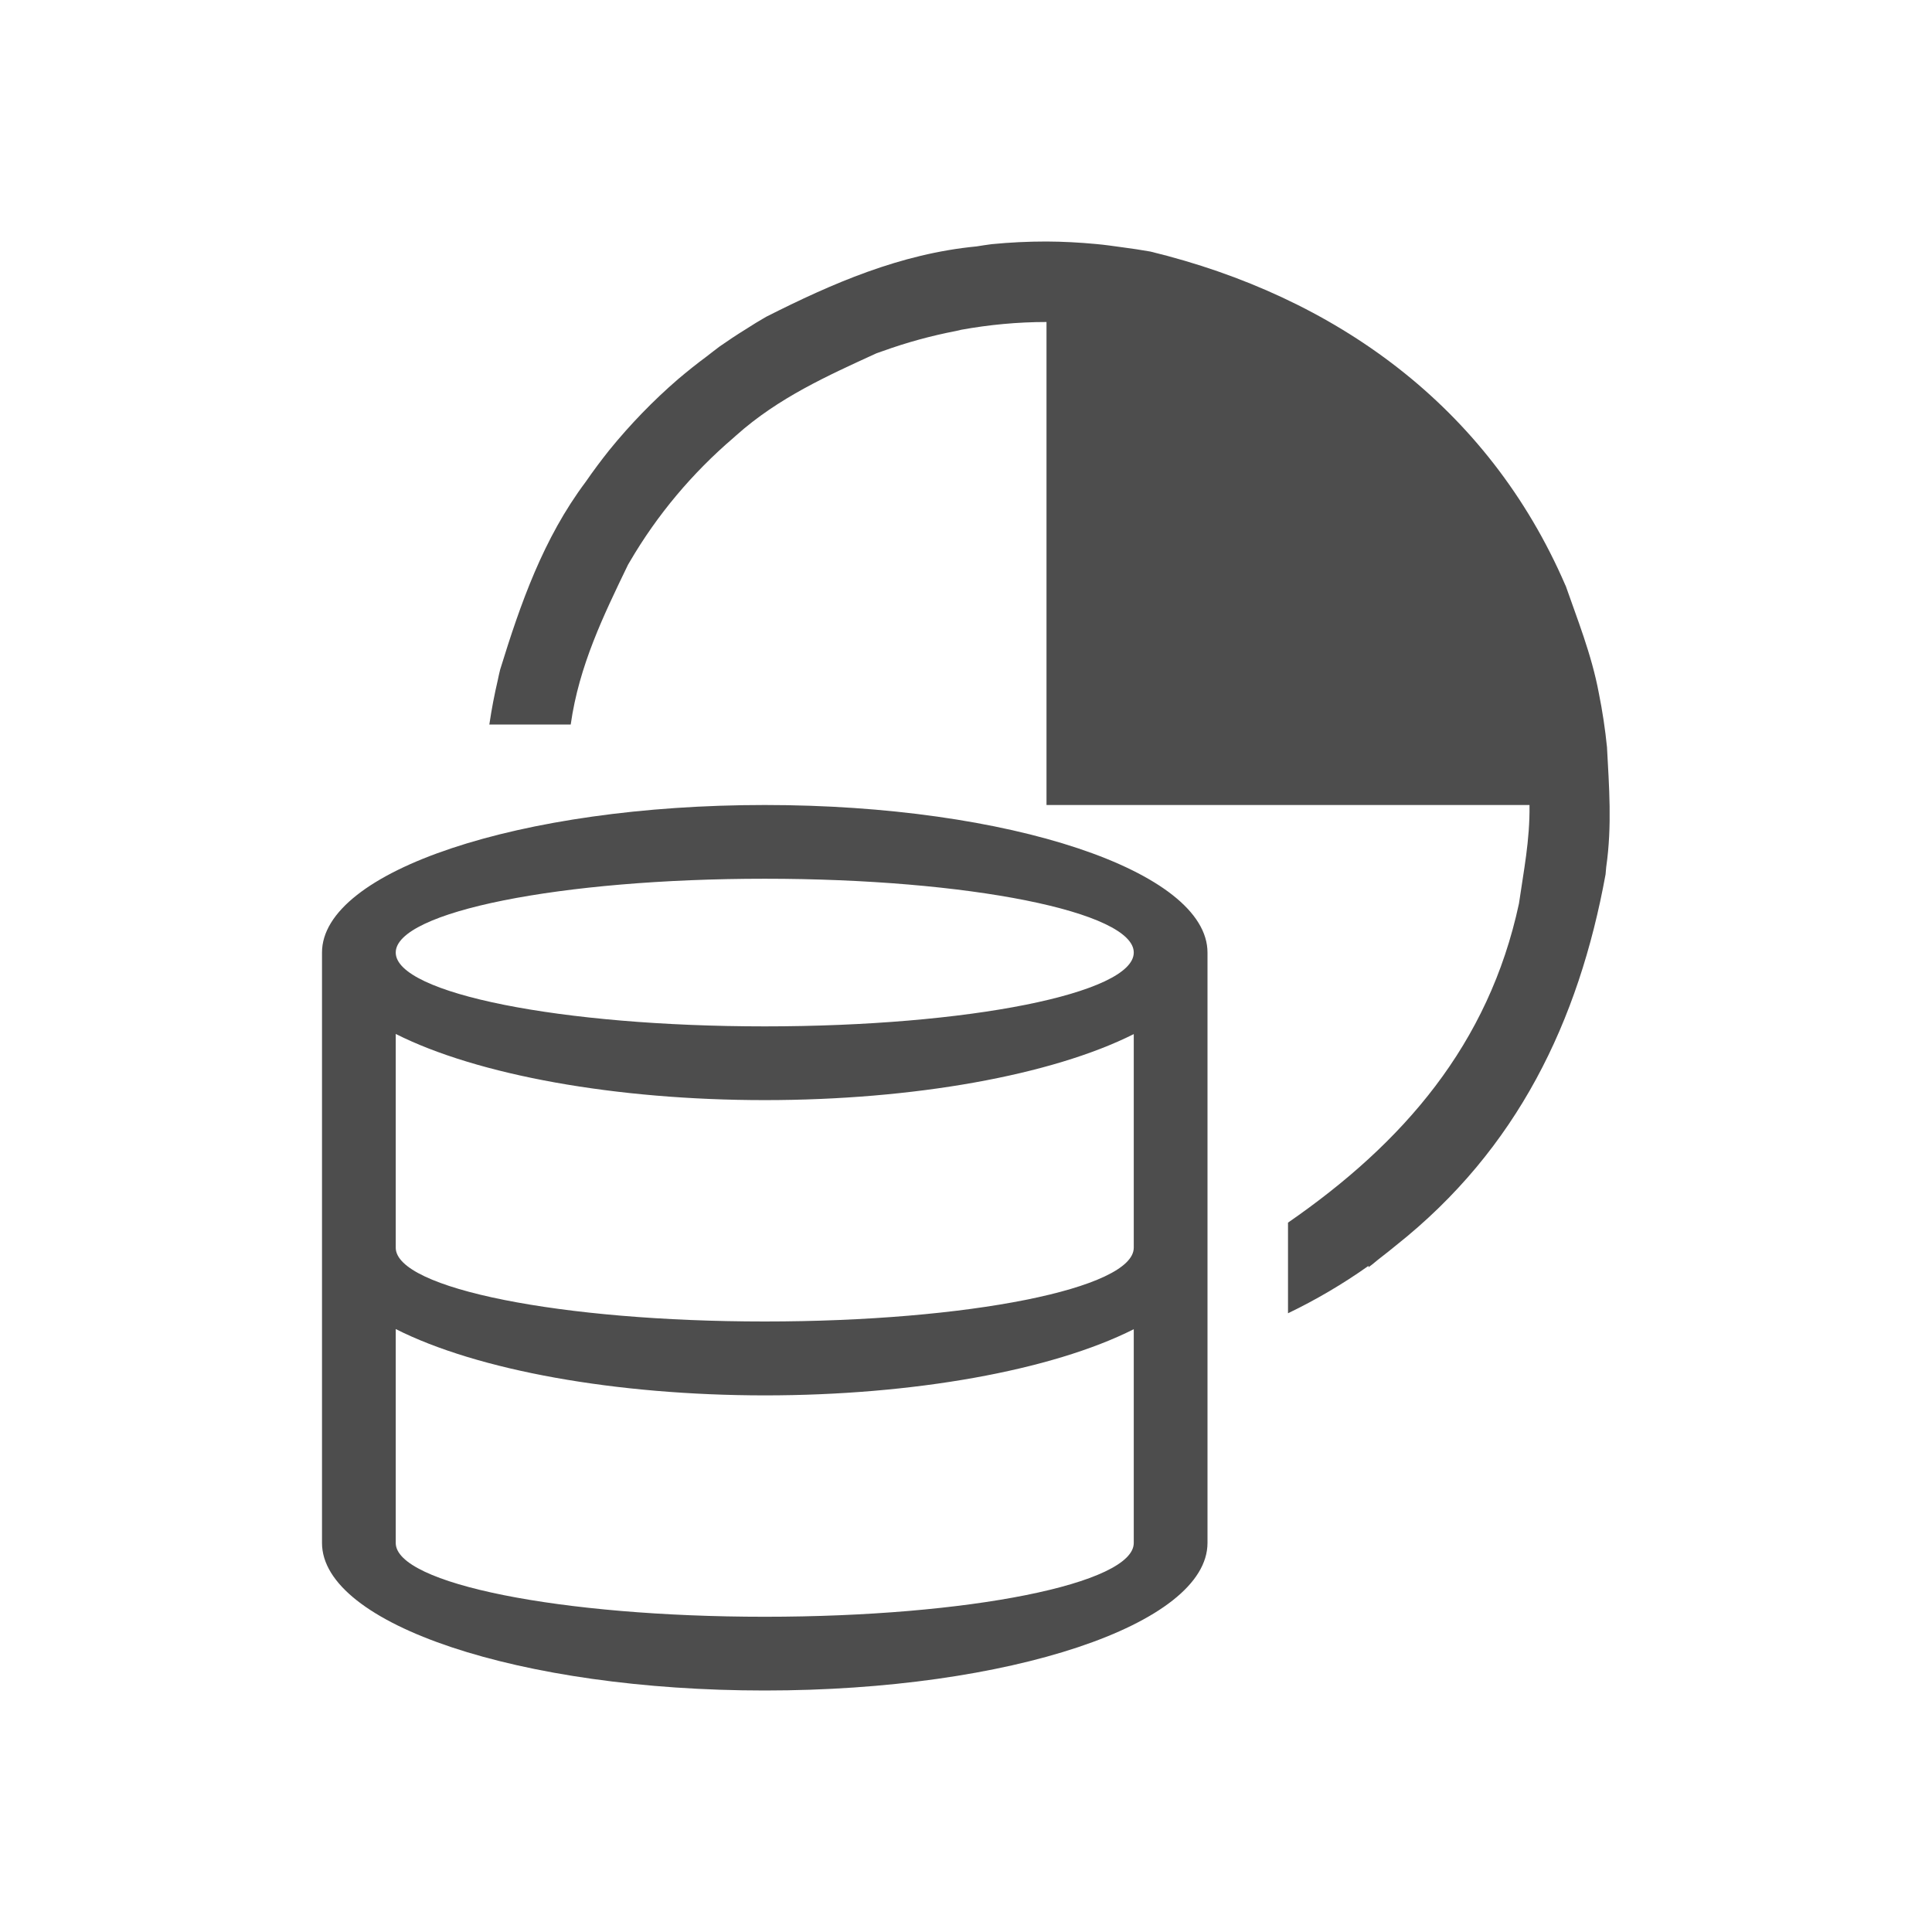 <svg xmlns="http://www.w3.org/2000/svg" viewBox="0 0 24 24">
 <path 
     style="fill:#4d4d4d" 
     d="M 13 3 C 12.771 3 12.545 3.011 12.32 3.033 C 12.257 3.041 12.194 3.051 12.131 3.061 C 11.184 3.152 10.339 3.52 9.516 3.936 C 9.43 3.985 9.347 4.037 9.264 4.09 C 9.154 4.158 9.047 4.229 8.941 4.303 C 8.887 4.342 8.835 4.385 8.781 4.426 C 8.658 4.517 8.539 4.612 8.422 4.711 C 8.113 4.978 7.828 5.273 7.57 5.59 C 7.468 5.718 7.37 5.849 7.277 5.984 C 6.748 6.689 6.465 7.501 6.213 8.318 C 6.202 8.361 6.193 8.404 6.184 8.447 C 6.142 8.627 6.107 8.809 6.08 8.992 C 6.08 8.995 6.078 8.997 6.078 9 L 7 9 L 7.09 9 L 7.09 8.998 C 7.193 8.269 7.498 7.644 7.801 7.016 C 7.809 7.003 7.816 6.99 7.824 6.977 C 8.165 6.393 8.602 5.875 9.109 5.441 C 9.122 5.43 9.134 5.419 9.146 5.408 C 9.67 4.94 10.283 4.666 10.887 4.389 C 10.913 4.379 10.94 4.37 10.967 4.361 C 11.261 4.255 11.566 4.171 11.879 4.111 C 11.9 4.106 11.922 4.101 11.943 4.096 C 12.287 4.034 12.64 4 13 4 L 13 9 L 13 10 L 19 10 C 19.006 10.439 18.926 10.826 18.869 11.225 C 18.493 12.976 17.431 14.199 16 15.188 L 16 16.314 C 16.349 16.146 16.684 15.949 17 15.725 L 17 15.742 C 17.052 15.706 17.098 15.663 17.148 15.625 C 17.214 15.574 17.28 15.522 17.344 15.469 C 18.848 14.276 19.612 12.687 19.945 10.861 C 19.949 10.831 19.949 10.8 19.953 10.77 C 20.027 10.26 19.988 9.764 19.963 9.289 L 19.963 9.285 C 19.94 9.057 19.906 8.831 19.861 8.609 C 19.772 8.13 19.585 7.668 19.449 7.275 L 19.447 7.273 C 18.484 5.042 16.583 3.683 14.291 3.125 C 14.176 3.105 14.06 3.087 13.943 3.072 C 13.834 3.057 13.725 3.041 13.613 3.031 C 13.409 3.012 13.205 3.001 13 3 z M 9.5 10 C 6.462 10 3.999 10.821 4 11.834 L 4 19.166 C 3.999 20.179 6.462 21 9.5 21 C 12.538 21 15.001 20.179 15 19.166 L 15 11.834 C 15.001 10.821 12.538 10 9.5 10 z M 9.5 10.916 C 12.034 10.916 14.088 11.327 14.084 11.834 C 14.082 12.34 12.03 12.75 9.5 12.75 C 6.97 12.75 4.918 12.34 4.916 11.834 C 4.912 11.327 6.966 10.916 9.5 10.916 z M 4.916 12.844 C 5.934 13.357 7.655 13.666 9.5 13.666 C 11.344 13.666 13.065 13.358 14.084 12.846 L 14.084 15.5 C 14.082 16.006 12.03 16.416 9.5 16.416 C 6.97 16.416 4.918 16.006 4.916 15.5 L 4.916 12.844 z M 4.916 16.51 C 5.932 17.024 7.654 17.333 9.5 17.334 C 11.345 17.334 13.066 17.025 14.084 16.512 L 14.084 19.166 C 14.088 19.673 12.034 20.084 9.5 20.084 C 6.966 20.084 4.912 19.673 4.916 19.166 L 4.916 16.51 z "
     />
 </svg>
